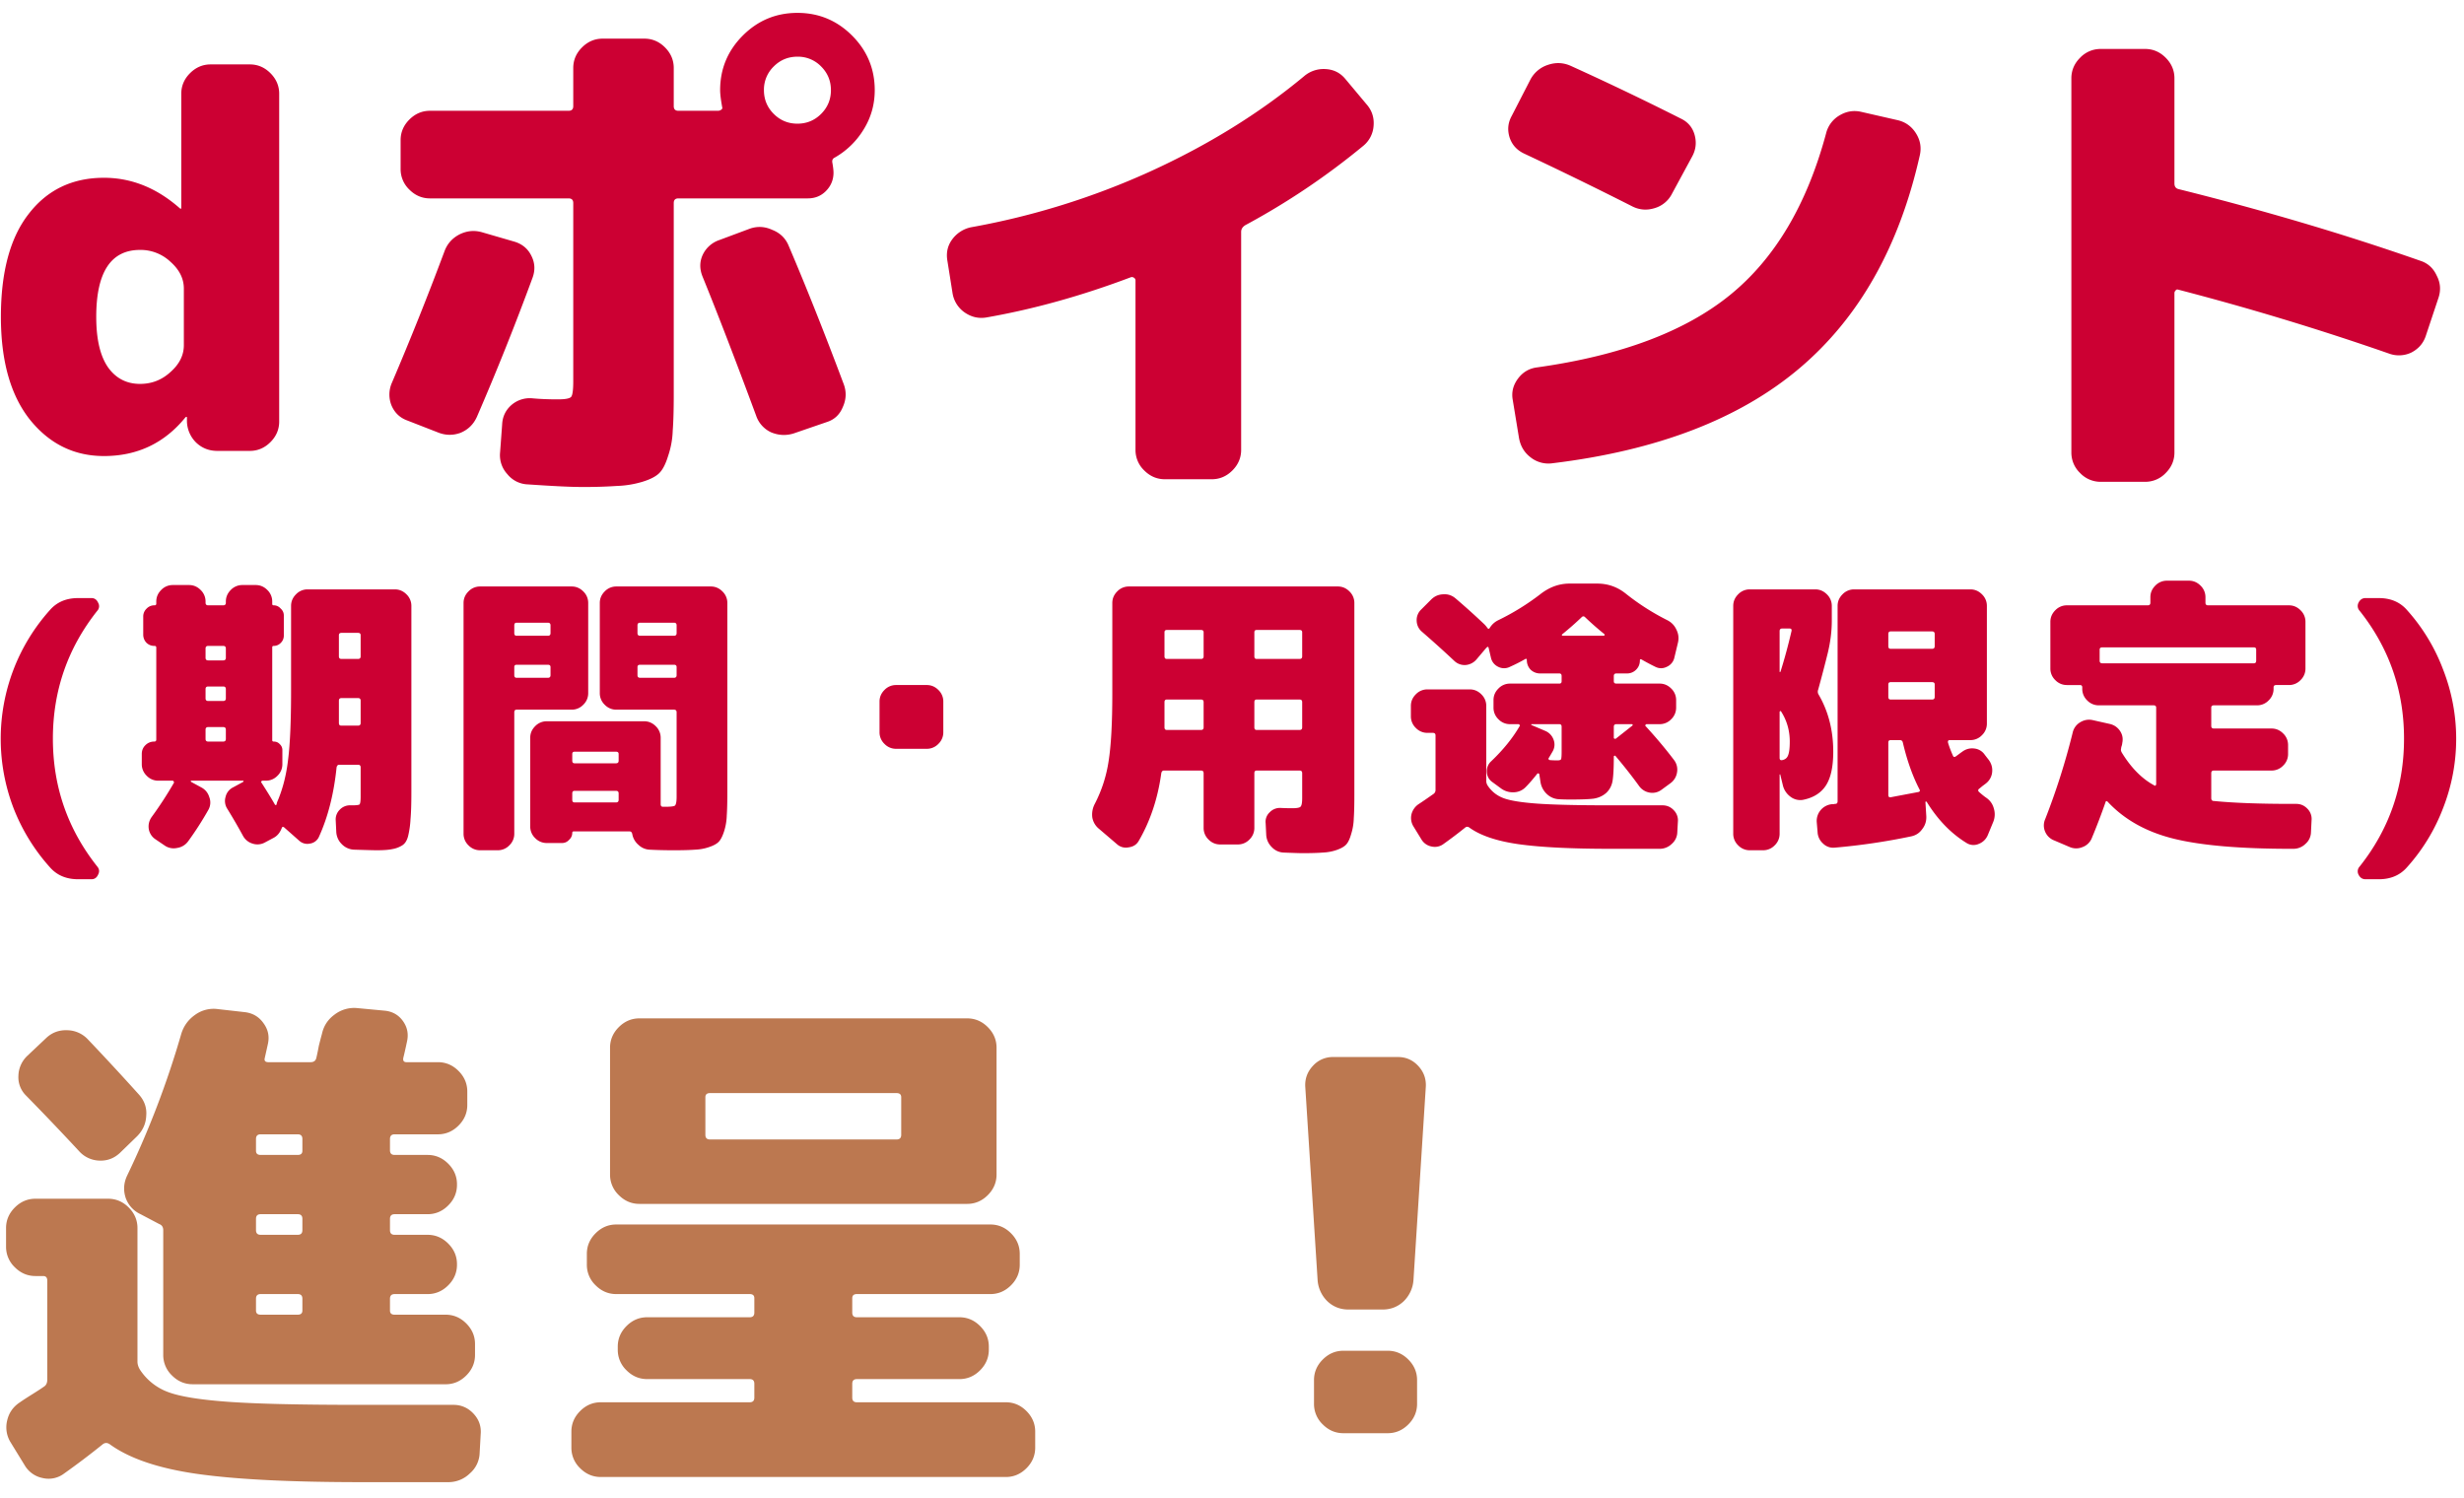 <svg xmlns="http://www.w3.org/2000/svg" width="153" height="93" fill="none"><path fill="#C03" d="M11.416 21.44v-3.52c0-.619-.277-1.173-.832-1.664a2.696 2.696 0 0 0-1.888-.736c-1.813 0-2.72 1.387-2.72 4.16 0 1.387.245 2.432.736 3.136.49.683 1.152 1.024 1.984 1.024.725 0 1.355-.245 1.888-.736.555-.49.832-1.045.832-1.664M15.512 4c.49 0 .917.181 1.28.544.363.363.544.79.544 1.28v20.352c0 .49-.181.917-.544 1.28-.363.363-.79.544-1.28.544h-2.016c-.512 0-.95-.17-1.312-.512a1.907 1.907 0 0 1-.576-1.312v-.256c0-.021-.01-.032-.032-.032-.021 0-.043.01-.064.032-1.301 1.6-2.987 2.4-5.056 2.4-1.856 0-3.392-.757-4.608-2.272C.653 24.533.056 22.411.056 19.68c0-2.795.576-4.928 1.728-6.4 1.152-1.493 2.71-2.24 4.672-2.24 1.707 0 3.275.63 4.704 1.888.021.021.043.032.064.032.021 0 .032-.01.032-.032V5.824c0-.49.181-.917.544-1.28.363-.363.79-.544 1.28-.544zm16.436 11.008c.49.15.843.448 1.056.896.213.427.235.875.064 1.344a165.32 165.32 0 0 1-3.456 8.64c-.213.47-.555.8-1.024.992-.47.17-.939.16-1.408-.032l-1.888-.736c-.47-.17-.8-.49-.992-.96a1.81 1.81 0 0 1 .032-1.376 191.054 191.054 0 0 0 3.264-8.16c.17-.47.48-.821.928-1.056.47-.235.95-.277 1.44-.128zm17.024.256c1.11 2.603 2.25 5.472 3.424 8.608.17.47.15.939-.064 1.408-.192.47-.523.779-.992.928l-2.048.704c-.47.15-.939.128-1.408-.064a1.758 1.758 0 0 1-.928-1.024c-1.28-3.456-2.39-6.336-3.328-8.64-.192-.47-.192-.917 0-1.344a1.758 1.758 0 0 1 1.024-.928l1.888-.704c.47-.17.939-.15 1.408.064.49.192.832.523 1.024.992m2.016-11.136a2.005 2.005 0 0 0-1.472-.608c-.576 0-1.067.203-1.472.608a2.005 2.005 0 0 0-.608 1.472c0 .576.203 1.067.608 1.472.405.405.896.608 1.472.608s1.067-.203 1.472-.608c.405-.405.608-.896.608-1.472s-.203-1.067-.608-1.472m-4.864-1.92C47.063 1.269 48.194.8 49.516.8c1.323 0 2.453.47 3.392 1.408.939.939 1.408 2.07 1.408 3.392 0 .896-.235 1.717-.704 2.464a4.97 4.97 0 0 1-1.792 1.728c-.128.064-.17.181-.128.352.043.256.064.448.064.576 0 .448-.16.832-.48 1.152-.299.299-.672.448-1.12.448h-8.032c-.192 0-.288.096-.288.288V24.48c0 .96-.021 1.717-.064 2.272a5.373 5.373 0 0 1-.288 1.568c-.15.49-.33.843-.544 1.056-.213.213-.565.395-1.056.544a6.18 6.18 0 0 1-1.568.256 29.9 29.9 0 0 1-2.24.064c-.64 0-1.739-.053-3.296-.16a1.705 1.705 0 0 1-1.28-.64 1.729 1.729 0 0 1-.448-1.344l.128-1.728c.021-.49.213-.896.576-1.216a1.74 1.74 0 0 1 1.312-.416c.47.043.992.064 1.568.064.47 0 .747-.053.832-.16.085-.107.128-.427.128-.96V12.608c0-.192-.096-.288-.288-.288H26.7c-.49 0-.917-.181-1.28-.544a1.751 1.751 0 0 1-.544-1.28V8.704c0-.49.181-.917.544-1.28.363-.363.79-.544 1.28-.544h8.608c.192 0 .288-.096.288-.288V4.224c0-.49.181-.917.544-1.28.363-.363.79-.544 1.28-.544h2.592c.49 0 .917.181 1.28.544.363.363.544.79.544 1.28v2.368c0 .192.096.288.288.288h2.464a.344.344 0 0 0 .192-.064c.064-.043.085-.096.064-.16-.085-.47-.128-.821-.128-1.056 0-1.323.47-2.453 1.408-3.392m37.408 2.688 1.312 1.568c.341.384.49.832.448 1.344a1.749 1.749 0 0 1-.64 1.248 44.905 44.905 0 0 1-7.328 4.928c-.17.107-.256.245-.256.416v13.536c0 .49-.181.917-.544 1.28-.363.363-.79.544-1.28.544h-2.912c-.49 0-.917-.181-1.28-.544a1.751 1.751 0 0 1-.544-1.28V17.408c0-.064-.032-.117-.096-.16a.212.212 0 0 0-.192-.032c-3.05 1.152-6.037 1.984-8.96 2.496-.49.085-.95-.021-1.376-.32a1.806 1.806 0 0 1-.736-1.184l-.32-2.016c-.085-.49.01-.928.288-1.312a1.937 1.937 0 0 1 1.184-.768 46.85 46.85 0 0 0 11.104-3.456c3.605-1.643 6.795-3.616 9.568-5.92a1.86 1.86 0 0 1 1.312-.448c.512.021.928.224 1.248.608m11.104 4.64c-.448-.213-.747-.544-.896-.992-.15-.47-.107-.917.128-1.344l1.152-2.24a1.878 1.878 0 0 1 1.088-.928c.49-.17.97-.15 1.44.064a181.998 181.998 0 0 1 6.816 3.264c.448.213.736.555.864 1.024.128.47.075.917-.16 1.344l-1.248 2.304a1.757 1.757 0 0 1-1.088.896c-.491.15-.96.107-1.408-.128a252.2 252.2 0 0 0-6.688-3.264m23.168-2.08c.491.107.875.373 1.152.8.277.427.363.885.256 1.376-1.28 5.696-3.776 10.112-7.488 13.248-3.712 3.136-8.821 5.099-15.328 5.888a1.782 1.782 0 0 1-1.376-.384c-.384-.299-.619-.704-.704-1.216l-.384-2.336c-.085-.47.021-.907.32-1.312s.693-.64 1.184-.704c5.184-.725 9.173-2.219 11.968-4.48 2.795-2.261 4.789-5.61 5.984-10.048a1.78 1.78 0 0 1 .832-1.12c.427-.256.875-.33 1.344-.224zm32.48 8.736c.469.15.811.459 1.024.928.235.448.267.917.096 1.408l-.768 2.304c-.149.47-.448.821-.896 1.056a1.79 1.79 0 0 1-1.408.064 168.642 168.642 0 0 0-13.088-3.968c-.064-.021-.117 0-.16.064a.216.216 0 0 0-.064.16v9.888c0 .49-.181.917-.544 1.28a1.75 1.75 0 0 1-1.28.544h-2.752a1.75 1.75 0 0 1-1.28-.544 1.75 1.75 0 0 1-.544-1.28V4.864c0-.49.181-.917.544-1.28a1.75 1.75 0 0 1 1.28-.544h2.752c.491 0 .917.181 1.28.544.363.363.544.79.544 1.28v6.528c0 .192.085.31.256.352 5.312 1.323 10.315 2.805 15.008 4.448M5.678 37.14c.192 0 .33.096.414.288a.417.417 0 0 1-.054.504c-1.836 2.316-2.754 4.962-2.754 7.938s.918 5.622 2.754 7.938c.132.156.15.324.054.504-.084.192-.222.288-.414.288H4.85c-.732 0-1.314-.246-1.746-.738a12.006 12.006 0 0 1-2.268-3.69 12.033 12.033 0 0 1 0-8.586 11.952 11.952 0 0 1 2.268-3.708c.432-.492 1.014-.738 1.746-.738zm18.84-.54c.276 0 .516.102.72.306a.985.985 0 0 1 .306.72V49.2c0 .72-.018 1.278-.054 1.674a5.702 5.702 0 0 1-.144 1.026c-.072.3-.204.504-.396.612a1.68 1.68 0 0 1-.594.216c-.216.048-.54.072-.972.072-.132 0-.594-.012-1.386-.036a1.124 1.124 0 0 1-.774-.342 1.148 1.148 0 0 1-.342-.738l-.036-.738a.847.847 0 0 1 .252-.666.874.874 0 0 1 .684-.27h.072c.264 0 .42-.018.468-.054.048-.048.072-.21.072-.486v-1.818c0-.108-.054-.162-.162-.162h-1.17c-.084 0-.138.054-.162.162-.168 1.644-.534 3.084-1.098 4.32a.722.722 0 0 1-.558.414.75.75 0 0 1-.666-.18l-.936-.828c-.072-.048-.12-.036-.144.036-.108.288-.276.492-.504.612l-.54.288a.963.963 0 0 1-.774.072 1 1 0 0 1-.594-.486 35.402 35.402 0 0 0-.972-1.674.888.888 0 0 1-.108-.738.877.877 0 0 1 .468-.594l.63-.342c.012-.012.018-.024.018-.036 0-.024-.012-.036-.036-.036h-3.204c-.024 0-.036.012-.036.036 0 .012.006.024.018.036l.63.342c.252.132.42.336.504.612a.922.922 0 0 1-.054.774 20.008 20.008 0 0 1-1.26 1.962 1.026 1.026 0 0 1-.684.414.979.979 0 0 1-.792-.162l-.558-.378a.952.952 0 0 1-.414-.648c-.036-.276.03-.528.198-.756a23.512 23.512 0 0 0 1.368-2.106c.012-.024.006-.048-.018-.072-.012-.036-.036-.054-.072-.054H9.83a.985.985 0 0 1-.72-.306.985.985 0 0 1-.306-.72v-.63c0-.216.072-.396.216-.54a.762.762 0 0 1 .558-.234c.084 0 .126-.042.126-.126v-5.706c0-.072-.036-.108-.108-.108a.683.683 0 0 1-.504-.198.722.722 0 0 1-.198-.504v-1.116a.66.66 0 0 1 .198-.486.654.654 0 0 1 .504-.216c.072 0 .108-.036.108-.108v-.126c0-.276.102-.516.306-.72a.985.985 0 0 1 .72-.306h1.008c.276 0 .516.102.72.306a.985.985 0 0 1 .306.72v.072c0 .108.054.162.162.162h.936c.108 0 .162-.054.162-.162v-.072c0-.276.102-.516.306-.72a.985.985 0 0 1 .72-.306h.828c.276 0 .516.102.72.306a.985.985 0 0 1 .306.72v.144c0 .06.03.09.09.09.168 0 .312.066.432.198.132.12.198.264.198.432v1.26a.62.62 0 0 1-.198.45.59.59 0 0 1-.432.18c-.06 0-.09.03-.09.09v5.76c0 .06.03.09.09.09.156 0 .282.054.378.162a.482.482 0 0 1 .162.378v.864a.985.985 0 0 1-.306.72.985.985 0 0 1-.72.306h-.198c-.036 0-.066.018-.09.054-.012.024-.006.048.018.072.384.6.66 1.05.828 1.35.012.024.03.036.054.036s.042-.012.054-.036a.765.765 0 0 1 .072-.234c.324-.768.54-1.632.648-2.592.12-.96.18-2.37.18-4.23v-5.274c0-.276.102-.516.306-.72a.985.985 0 0 1 .72-.306zm-10.494 9.288v-.576c0-.108-.054-.162-.162-.162h-.936c-.108 0-.162.054-.162.162v.576c0 .108.054.162.162.162h.936c.108 0 .162-.054.162-.162m0-2.52v-.576c0-.108-.054-.162-.162-.162h-.936c-.108 0-.162.054-.162.162v.576c0 .108.054.162.162.162h.936c.108 0 .162-.054.162-.162m0-2.52v-.576c0-.108-.054-.162-.162-.162h-.936c-.108 0-.162.054-.162.162v.576c0 .108.054.162.162.162h.936c.108 0 .162-.054.162-.162m8.37 4.05v-1.386c0-.108-.054-.162-.162-.162h-1.026c-.108 0-.162.054-.162.162v1.386c0 .108.048.162.144.162h1.044c.108 0 .162-.054.162-.162m0-4.14v-1.314c0-.096-.054-.144-.162-.144h-1.026c-.108 0-.162.048-.162.144v1.314c0 .108.054.162.162.162h1.026c.108 0 .162-.054.162-.162m14.13 2.286a.985.985 0 0 1-.306.72.985.985 0 0 1-.72.306h-3.42c-.096 0-.144.054-.144.162v7.542a.985.985 0 0 1-.306.72.985.985 0 0 1-.72.306H29.81a.985.985 0 0 1-.72-.306.985.985 0 0 1-.306-.72V37.446c0-.276.102-.516.306-.72a.985.985 0 0 1 .72-.306h5.688c.276 0 .516.102.72.306a.985.985 0 0 1 .306.72zm-2.34-1.116v-.504c0-.096-.054-.144-.162-.144h-1.944c-.096 0-.144.048-.144.144v.504c0 .108.048.162.144.162h1.944c.108 0 .162-.054.162-.162m0-2.61v-.486c0-.108-.054-.162-.162-.162h-1.944c-.096 0-.144.054-.144.162v.486c0 .108.048.162.144.162h1.944c.108 0 .162-.054.162-.162m9.954-2.898c.276 0 .516.102.72.306a.985.985 0 0 1 .306.72V49.2c0 .612-.012 1.092-.036 1.44a3.581 3.581 0 0 1-.162.972c-.096.3-.204.516-.324.648-.12.132-.324.246-.612.342-.276.096-.57.15-.882.162-.312.024-.75.036-1.314.036-.528 0-1.026-.012-1.494-.036a1.07 1.07 0 0 1-.702-.306 1.137 1.137 0 0 1-.378-.666c-.024-.108-.078-.162-.162-.162h-3.474c-.06 0-.09.03-.09.09a.564.564 0 0 1-.198.432.564.564 0 0 1-.432.198h-.954a.985.985 0 0 1-.72-.306.985.985 0 0 1-.306-.72v-5.508c0-.276.102-.516.306-.72a.985.985 0 0 1 .72-.306h6.048c.276 0 .516.102.72.306a.985.985 0 0 1 .306.72v4.122c0 .108.048.162.144.162h.126c.348 0 .552-.024.612-.072.072-.06.108-.246.108-.558v-5.238c0-.108-.054-.162-.162-.162H38.27a.985.985 0 0 1-.72-.306.985.985 0 0 1-.306-.72v-5.598c0-.276.102-.516.306-.72a.985.985 0 0 1 .72-.306zm-5.724 13.248v-.396c0-.108-.054-.162-.162-.162h-2.574c-.096 0-.144.054-.144.162v.396c0 .108.048.162.144.162h2.574c.108 0 .162-.054.162-.162m0-2.43v-.414c0-.096-.054-.144-.162-.144h-2.574c-.096 0-.144.048-.144.144v.414c0 .108.048.162.144.162h2.574c.108 0 .162-.054.162-.162m3.6-5.31v-.504c0-.096-.054-.144-.162-.144h-2.106c-.108 0-.162.048-.162.144v.504c0 .108.054.162.162.162h2.106c.108 0 .162-.054.162-.162m0-2.61v-.486c0-.108-.054-.162-.162-.162h-2.106c-.108 0-.162.054-.162.162v.486c0 .108.054.162.162.162h2.106c.108 0 .162-.054.162-.162m15.534 3.222c.276 0 .516.102.72.306a.985.985 0 0 1 .306.72v1.908a.985.985 0 0 1-.306.72.985.985 0 0 1-.72.306H55.64a.985.985 0 0 1-.72-.306.985.985 0 0 1-.306-.72v-1.908c0-.276.102-.516.306-.72a.985.985 0 0 1 .72-.306zm25.524-6.12c.276 0 .516.102.72.306a.985.985 0 0 1 .306.72V49.38c0 .612-.012 1.092-.036 1.44a3.581 3.581 0 0 1-.162.972c-.084.3-.186.516-.306.648s-.318.246-.594.342c-.276.096-.57.15-.882.162-.3.024-.72.036-1.26.036-.132 0-.51-.012-1.134-.036a1.06 1.06 0 0 1-.756-.342 1.148 1.148 0 0 1-.342-.738l-.036-.738a.795.795 0 0 1 .252-.684.874.874 0 0 1 .684-.27c.228.012.462.018.702.018.288 0 .462-.03.522-.09.072-.06.108-.24.108-.54v-1.548c0-.108-.054-.162-.162-.162h-2.664c-.096 0-.144.054-.144.162v3.402a.985.985 0 0 1-.306.72.985.985 0 0 1-.72.306h-1.098a.985.985 0 0 1-.72-.306.985.985 0 0 1-.306-.72v-3.402c0-.108-.054-.162-.162-.162h-2.304c-.084 0-.138.054-.162.162-.216 1.572-.684 2.976-1.404 4.212-.132.228-.342.36-.63.396a.823.823 0 0 1-.72-.198l-1.116-.954a1.157 1.157 0 0 1-.414-.702 1.42 1.42 0 0 1 .144-.828 8.47 8.47 0 0 0 .864-2.646c.156-.972.234-2.376.234-4.212v-5.634c0-.276.102-.516.306-.72a.985.985 0 0 1 .72-.306zm-8.334 8.748v-1.566c0-.108-.054-.162-.162-.162h-2.124c-.096 0-.144.054-.144.162v1.566c0 .108.048.162.144.162h2.124c.108 0 .162-.054.162-.162m0-4.41v-1.494c0-.096-.054-.144-.162-.144h-2.124c-.096 0-.144.048-.144.144v1.494c0 .108.048.162.144.162h2.124c.108 0 .162-.054.162-.162m6.12 4.41v-1.566c0-.108-.054-.162-.162-.162h-2.664c-.096 0-.144.054-.144.162v1.566c0 .108.048.162.144.162h2.664c.108 0 .162-.054.162-.162m0-4.41v-1.494c0-.096-.054-.144-.162-.144h-2.664c-.096 0-.144.048-.144.144v1.494c0 .108.048.162.144.162h2.664c.108 0 .162-.054.162-.162m22.374 9.252c.276 0 .51.102.702.306a.895.895 0 0 1 .252.72l-.036.648a.982.982 0 0 1-.342.72 1.066 1.066 0 0 1-.756.306h-3.024c-2.472 0-4.386-.096-5.742-.288-1.344-.192-2.358-.534-3.042-1.026-.096-.072-.186-.072-.27 0a27.67 27.67 0 0 1-1.332 1.008.899.899 0 0 1-.756.162.937.937 0 0 1-.63-.45l-.486-.792a.993.993 0 0 1-.126-.756 1.07 1.07 0 0 1 .468-.648c.204-.132.51-.342.918-.63a.29.29 0 0 0 .108-.234v-3.384c0-.108-.054-.162-.162-.162h-.342a.985.985 0 0 1-.72-.306.985.985 0 0 1-.306-.72v-.648c0-.276.102-.516.306-.72a.985.985 0 0 1 .72-.306h2.628c.276 0 .516.102.72.306a.985.985 0 0 1 .306.72v4.662c0 .096.03.192.09.288.24.36.564.618.972.774.408.156 1.104.27 2.088.342.984.072 2.514.108 4.59.108zm.288-11.502c.264.132.456.33.576.594.132.264.162.54.09.828l-.216.9a.81.81 0 0 1-.468.576c-.24.12-.48.12-.72 0a13.73 13.73 0 0 1-.846-.45c-.072-.036-.108-.018-.108.054 0 .228-.078.42-.234.576a.783.783 0 0 1-.576.234h-.648c-.108 0-.162.054-.162.162v.324c0 .096.054.144.162.144h2.682c.276 0 .516.102.72.306a.985.985 0 0 1 .306.72v.468a.985.985 0 0 1-.306.72.985.985 0 0 1-.72.306h-.81c-.024 0-.048.018-.072.054-.012.024-.012.042 0 .054.672.732 1.266 1.44 1.782 2.124a.982.982 0 0 1 .18.774 1.016 1.016 0 0 1-.414.666l-.54.396a.951.951 0 0 1-.756.18 1.007 1.007 0 0 1-.648-.414c-.444-.612-.93-1.23-1.458-1.854-.024-.024-.048-.03-.072-.018-.024.012-.036.03-.036.054 0 .66-.024 1.152-.072 1.476-.048.312-.18.57-.396.774-.216.192-.48.312-.792.36-.3.036-.78.054-1.44.054-.252 0-.48-.006-.684-.018a1.16 1.16 0 0 1-.774-.324 1.292 1.292 0 0 1-.396-.756l-.072-.468c0-.024-.018-.042-.054-.054-.024-.012-.048-.006-.072.018-.288.36-.522.63-.702.81a1.06 1.06 0 0 1-.756.342 1.23 1.23 0 0 1-.81-.252l-.54-.396a.785.785 0 0 1-.324-.612.822.822 0 0 1 .27-.666c.744-.708 1.332-1.434 1.764-2.178.024-.024.024-.048 0-.072-.012-.036-.036-.054-.072-.054h-.522a.985.985 0 0 1-.72-.306.985.985 0 0 1-.306-.72v-.468c0-.276.102-.516.306-.72a.985.985 0 0 1 .72-.306h3.06c.096 0 .144-.048.144-.144v-.324c0-.108-.048-.162-.144-.162h-1.188a.844.844 0 0 1-.594-.234.844.844 0 0 1-.234-.594c0-.072-.03-.096-.09-.072-.288.168-.606.33-.954.486a.801.801 0 0 1-.738 0 .816.816 0 0 1-.45-.576l-.144-.612c-.024-.06-.06-.066-.108-.018l-.054.054-.594.702a.994.994 0 0 1-.684.342.93.93 0 0 1-.702-.27 69.046 69.046 0 0 0-1.998-1.8.912.912 0 0 1-.324-.666.896.896 0 0 1 .27-.702l.63-.63c.204-.204.45-.312.738-.324.288-.024.546.06.774.252a45.543 45.543 0 0 1 1.8 1.62c.048.048.108.12.18.216.048.072.096.072.144 0 .132-.216.312-.378.54-.486a15.09 15.09 0 0 0 2.592-1.602c.564-.444 1.17-.666 1.818-.666h1.728c.672 0 1.272.216 1.8.648a14.754 14.754 0 0 0 2.538 1.62m-6.552 8.172v-1.548c0-.108-.048-.162-.144-.162h-1.71c-.024 0-.036.006-.036.018 0 .012.006.024.018.036l.846.36a.926.926 0 0 1 .522.54.842.842 0 0 1-.054.738c-.132.228-.21.36-.234.396-.024.024-.03.054-.018.09.024.036.054.054.09.054.144.012.294.018.45.018.132 0 .21-.024.234-.072.024-.048.036-.204.036-.468m2.61-7.2c.024 0 .042-.012.054-.036.012-.024.006-.048-.018-.072a18.477 18.477 0 0 1-1.188-1.044c-.072-.072-.144-.072-.216 0-.348.336-.75.69-1.206 1.062-.024.012-.03.03-.018.054s.03.036.054.036zm.792 5.49c-.108 0-.162.054-.162.162v.684c0 .024.012.042.036.054.036.012.066.012.09 0l1.026-.81c.024-.024.03-.042.018-.054-.012-.024-.03-.036-.054-.036zm13.464 1.71c0 .924-.15 1.62-.45 2.088-.3.468-.774.768-1.422.9a.998.998 0 0 1-.792-.198 1.23 1.23 0 0 1-.468-.72l-.162-.666c-.012 0-.024.006-.036.018v3.672a.985.985 0 0 1-.306.72.985.985 0 0 1-.72.306h-.828a.985.985 0 0 1-.72-.306.985.985 0 0 1-.306-.72V37.626c0-.276.102-.516.306-.72a.985.985 0 0 1 .72-.306h4.068c.276 0 .516.102.72.306a.985.985 0 0 1 .306.72v.918c0 .648-.084 1.32-.252 2.016a90.096 90.096 0 0 1-.594 2.268.34.34 0 0 0 .018.288c.612 1.044.918 2.232.918 3.564m-3.168.522c.18-.036.3-.132.36-.288.072-.168.108-.456.108-.864 0-.684-.18-1.308-.54-1.872-.012-.024-.03-.03-.054-.018s-.036.03-.036.054v2.844c0 .12.054.168.162.144m.576-8.01c.024-.108-.018-.162-.126-.162h-.45c-.108 0-.162.054-.162.162v2.52c0 .012.006.018.018.018.024 0 .036-.006.036-.018.24-.756.468-1.596.684-2.52m12.096 10.35c.24.168.396.39.468.666a1.23 1.23 0 0 1-.036.828l-.342.828a.988.988 0 0 1-.558.54.804.804 0 0 1-.756-.054c-.96-.588-1.782-1.434-2.466-2.538-.012-.024-.03-.036-.054-.036s-.036.012-.036.036l.054.882c.012.3-.072.564-.252.792-.168.24-.396.39-.684.45a39.627 39.627 0 0 1-4.752.702.895.895 0 0 1-.72-.252 1.01 1.01 0 0 1-.342-.702l-.054-.648a1.046 1.046 0 0 1 .954-1.098h.09a.492.492 0 0 1 .108-.018c.096 0 .144-.054.144-.162V37.626c0-.276.102-.516.306-.72a.985.985 0 0 1 .72-.306h7.218c.276 0 .516.102.72.306a.985.985 0 0 1 .306.72v7.308a.985.985 0 0 1-.306.72.985.985 0 0 1-.72.306h-1.278c-.096 0-.132.054-.108.162.072.24.174.51.306.81.036.084.096.096.18.036a5.35 5.35 0 0 0 .198-.144 5.35 5.35 0 0 1 .198-.144c.228-.168.48-.234.756-.198a.892.892 0 0 1 .648.396l.252.324c.168.24.234.498.198.774a1.012 1.012 0 0 1-.396.684l-.216.162c-.084.072-.15.126-.198.162-.072.06-.072.126 0 .198.192.168.342.288.45.36m-4.212-.36c.084-.024.108-.072.072-.144-.432-.828-.78-1.806-1.044-2.934-.024-.096-.084-.144-.18-.144h-.576c-.096 0-.144.048-.144.144v3.258c0 .12.054.168.162.144.12-.024.69-.132 1.71-.324m1.008-5.904v-.774c0-.096-.054-.144-.162-.144h-2.574c-.096 0-.144.048-.144.144v.774c0 .108.048.162.144.162h2.574c.108 0 .162-.054.162-.162m0-3.15v-.756c0-.108-.054-.162-.162-.162h-2.574c-.096 0-.144.054-.144.162v.756c0 .108.048.162.144.162h2.574c.108 0 .162-.054.162-.162m22.446 9.792c.276 0 .51.102.702.306a.895.895 0 0 1 .252.72l-.036.738a.982.982 0 0 1-.342.72 1.066 1.066 0 0 1-.756.306h-.144c-3.168 0-5.598-.21-7.29-.63-1.692-.42-3.054-1.182-4.086-2.286-.072-.072-.12-.06-.144.036a40.295 40.295 0 0 1-.846 2.214.98.98 0 0 1-.576.558 1.008 1.008 0 0 1-.792 0l-.972-.414a.988.988 0 0 1-.558-.54.965.965 0 0 1 0-.774 42.908 42.908 0 0 0 1.71-5.382.994.994 0 0 1 .45-.63c.252-.156.516-.204.792-.144l1.044.234c.276.06.492.204.648.432.156.228.204.48.144.756a.763.763 0 0 1-.036.18.571.571 0 0 0-.036.162c-.024.084-.006.174.054.27.576.936 1.242 1.608 1.998 2.016.024.024.048.03.072.018.036-.024.054-.054.054-.09v-4.752c0-.096-.054-.144-.162-.144h-3.402a.985.985 0 0 1-.72-.306.985.985 0 0 1-.306-.72v-.09c0-.096-.048-.144-.144-.144h-.81a.985.985 0 0 1-.72-.306.985.985 0 0 1-.306-.72v-2.898c0-.276.102-.516.306-.72a.985.985 0 0 1 .72-.306h5.022c.108 0 .162-.054.162-.162v-.342c0-.276.102-.516.306-.72a.985.985 0 0 1 .72-.306h1.368c.276 0 .516.102.72.306a.985.985 0 0 1 .306.72v.342c0 .108.054.162.162.162h5.022c.276 0 .516.102.72.306a.985.985 0 0 1 .306.72v2.898a.985.985 0 0 1-.306.72.985.985 0 0 1-.72.306h-.792c-.108 0-.162.048-.162.144v.09a.985.985 0 0 1-.306.72.985.985 0 0 1-.72.306h-2.682c-.108 0-.162.048-.162.144v1.134c0 .108.054.162.162.162h3.582c.276 0 .516.102.72.306a.985.985 0 0 1 .306.72v.558a.985.985 0 0 1-.306.72.985.985 0 0 1-.72.306h-3.582c-.108 0-.162.054-.162.162v1.548c0 .12.054.18.162.18 1.212.12 2.808.18 4.788.18zm-12.042-8.73h9.414c.096 0 .144-.054.144-.162v-.684c0-.096-.048-.144-.144-.144h-9.414c-.108 0-.162.048-.162.144v.684c0 .108.054.162.162.162m17.172-4.05c.732 0 1.314.246 1.746.738a11.682 11.682 0 0 1 2.25 3.708 11.797 11.797 0 0 1 0 8.586 11.732 11.732 0 0 1-2.25 3.69c-.432.492-1.014.738-1.746.738h-.828c-.192 0-.336-.096-.432-.288a.438.438 0 0 1 .072-.504c1.836-2.316 2.754-4.962 2.754-7.938s-.918-5.622-2.754-7.938a.438.438 0 0 1-.072-.504c.096-.192.24-.288.432-.288z"/><path fill="#BC7850" d="M11.96 85.96c-.49 0-.917-.181-1.28-.544a1.751 1.751 0 0 1-.544-1.28v-7.744c0-.192-.085-.32-.256-.384L8.728 75.4a1.757 1.757 0 0 1-.928-1.024c-.15-.47-.117-.928.096-1.376a56.238 56.238 0 0 0 3.36-8.8c.15-.49.437-.885.864-1.184a1.954 1.954 0 0 1 1.408-.352l1.696.192c.49.064.875.299 1.152.704.277.384.363.81.256 1.28l-.192.864c-.043.17.032.256.224.256h2.624c.192 0 .31-.085.352-.256.043-.17.096-.427.16-.768.085-.341.15-.587.192-.736.107-.49.363-.885.768-1.184a2 2 0 0 1 1.408-.416l1.696.16c.49.043.875.256 1.152.64.277.384.363.81.256 1.28-.085.405-.16.736-.224.992-.043.192.021.288.192.288h1.952c.49 0 .917.181 1.28.544.363.363.544.79.544 1.28v.832c0 .49-.181.917-.544 1.28-.363.363-.79.544-1.28.544h-2.688c-.192 0-.288.096-.288.288v.704c0 .192.096.288.288.288h2.048c.49 0 .917.181 1.28.544.363.363.544.79.544 1.28v.032c0 .49-.181.917-.544 1.28-.363.363-.79.544-1.28.544h-2.048c-.192 0-.288.096-.288.288v.704c0 .192.096.288.288.288h2.048c.49 0 .917.181 1.28.544.363.363.544.79.544 1.28v.032c0 .49-.181.917-.544 1.28-.363.363-.79.544-1.28.544h-2.048c-.192 0-.288.096-.288.288v.736c0 .17.096.256.288.256h3.168c.49 0 .917.181 1.28.544.363.363.544.79.544 1.28v.672c0 .49-.181.917-.544 1.28-.363.363-.79.544-1.28.544zm3.936-15.232v.736c0 .17.096.256.288.256h2.304c.192 0 .288-.085.288-.256v-.736c0-.192-.096-.288-.288-.288h-2.304c-.192 0-.288.096-.288.288m0 4.96v.704c0 .192.096.288.288.288h2.304c.192 0 .288-.096.288-.288v-.704c0-.192-.096-.288-.288-.288h-2.304c-.192 0-.288.096-.288.288m0 4.96v.736c0 .17.096.256.288.256h2.304c.192 0 .288-.085.288-.256v-.736c0-.192-.096-.288-.288-.288h-2.304c-.192 0-.288.096-.288.288M8.632 67.976c.341.384.49.821.448 1.312-.021.49-.213.917-.576 1.28l-1.056 1.024c-.363.341-.79.501-1.28.48a1.76 1.76 0 0 1-1.248-.576 172.364 172.364 0 0 0-3.296-3.456 1.593 1.593 0 0 1-.48-1.248 1.76 1.76 0 0 1 .576-1.248l1.152-1.088c.363-.341.8-.501 1.312-.48a1.79 1.79 0 0 1 1.28.576 161.963 161.963 0 0 1 3.168 3.424m19.52 19.264c.49 0 .907.181 1.248.544.341.363.49.79.448 1.28l-.064 1.152a1.745 1.745 0 0 1-.608 1.28 1.896 1.896 0 0 1-1.344.544h-5.376c-4.395 0-7.797-.17-10.208-.512-2.39-.341-4.192-.95-5.408-1.824-.17-.128-.33-.128-.48 0a49.17 49.17 0 0 1-2.368 1.792 1.598 1.598 0 0 1-1.344.288 1.666 1.666 0 0 1-1.12-.8l-.864-1.408a1.765 1.765 0 0 1-.224-1.344c.107-.49.373-.875.8-1.152.15-.107.395-.267.736-.48.341-.213.587-.373.736-.48.15-.085.224-.235.224-.448v-6.144c0-.192-.085-.288-.256-.288H2.2c-.49 0-.917-.181-1.28-.544a1.752 1.752 0 0 1-.544-1.28v-1.152c0-.49.181-.917.544-1.28.363-.363.79-.544 1.28-.544h4.512c.49 0 .917.181 1.28.544.363.363.544.79.544 1.28v8.288c0 .17.053.341.16.512a3.55 3.55 0 0 0 1.728 1.376c.725.277 1.963.48 3.712.608 1.75.128 4.47.192 8.16.192zm11.552-24h20.352c.49 0 .917.181 1.28.544.363.363.544.79.544 1.28v7.872c0 .49-.181.917-.544 1.28-.363.363-.79.544-1.28.544H39.704c-.49 0-.917-.181-1.28-.544a1.751 1.751 0 0 1-.544-1.28v-7.872c0-.49.181-.917.544-1.28.363-.363.79-.544 1.28-.544m16.256 7.232v-2.336c0-.17-.096-.256-.288-.256H44.088c-.192 0-.288.085-.288.256v2.336c0 .192.096.288.288.288h11.584c.192 0 .288-.096.288-.288m6.496 16.608c.49 0 .917.181 1.28.544.363.363.544.79.544 1.28v.992c0 .49-.181.917-.544 1.28-.363.363-.79.544-1.28.544H37.304c-.49 0-.917-.181-1.28-.544a1.751 1.751 0 0 1-.544-1.28v-.992c0-.49.181-.917.544-1.28.363-.363.79-.544 1.28-.544h9.248c.192 0 .288-.096.288-.288v-.864c0-.192-.096-.288-.288-.288h-6.368c-.49 0-.917-.181-1.28-.544a1.751 1.751 0 0 1-.544-1.28v-.192c0-.49.181-.917.544-1.28.363-.363.79-.544 1.28-.544h6.368c.192 0 .288-.096.288-.288v-.896c0-.17-.096-.256-.288-.256h-8.288c-.49 0-.917-.181-1.28-.544a1.751 1.751 0 0 1-.544-1.28v-.672c0-.49.181-.917.544-1.28.363-.363.79-.544 1.28-.544h23.232c.49 0 .917.181 1.28.544.363.363.544.79.544 1.28v.672c0 .49-.181.917-.544 1.28-.363.363-.79.544-1.28.544h-8.288c-.192 0-.288.085-.288.256v.896c0 .192.096.288.288.288h6.368c.49 0 .917.181 1.28.544.363.363.544.79.544 1.28v.192c0 .49-.181.917-.544 1.28-.363.363-.79.544-1.28.544h-6.368c-.192 0-.288.096-.288.288v.864c0 .192.096.288.288.288zm24.352-21.44c.49 0 .907.181 1.248.544.341.363.501.79.48 1.28l-.768 12.032a2.04 2.04 0 0 1-.608 1.312c-.363.341-.8.512-1.312.512h-2.112c-.512 0-.95-.17-1.312-.512a2.04 2.04 0 0 1-.608-1.312l-.768-12.032c-.021-.49.139-.917.48-1.28a1.649 1.649 0 0 1 1.248-.544zm-.64 18.24c.49 0 .917.181 1.28.544.363.363.544.79.544 1.28v1.472c0 .49-.181.917-.544 1.28-.363.363-.79.544-1.28.544h-2.752c-.49 0-.917-.181-1.28-.544a1.751 1.751 0 0 1-.544-1.28v-1.472c0-.49.181-.917.544-1.28.363-.363.79-.544 1.28-.544z"/></svg>